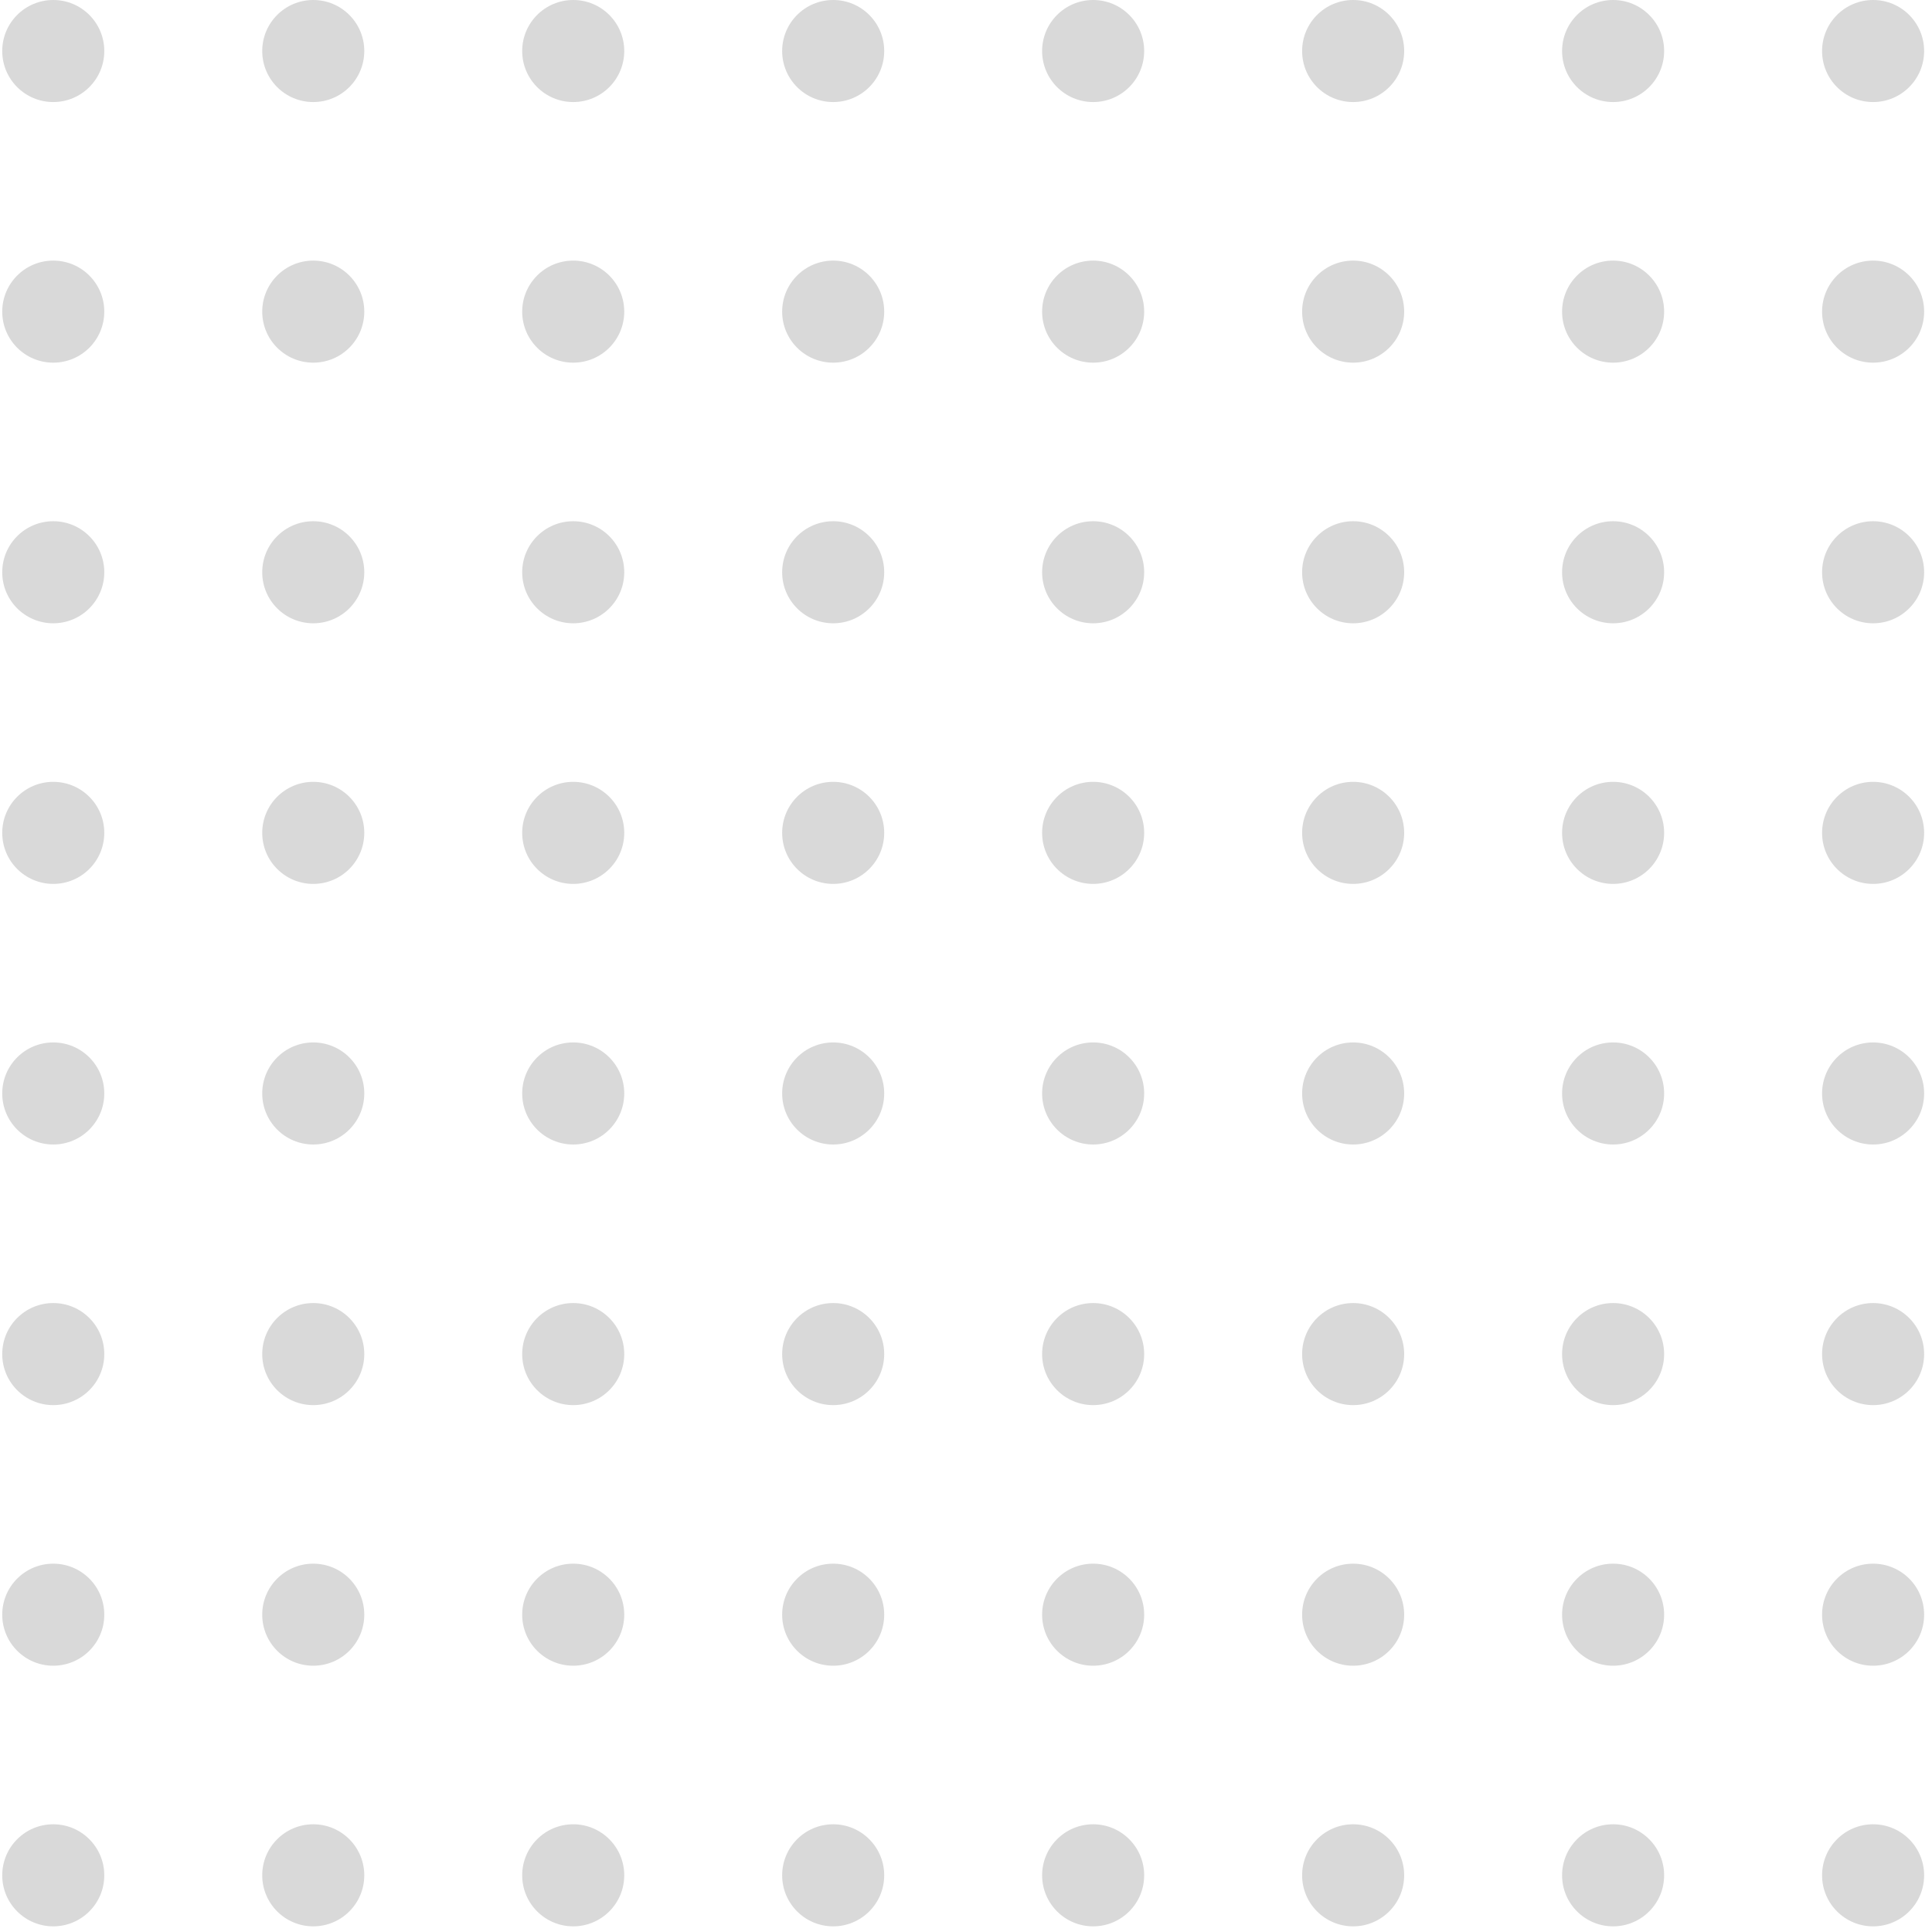 <svg width="122" height="122" viewBox="0 0 122 122" fill="none" xmlns="http://www.w3.org/2000/svg">
<g clip-path="url(#clip0_32_3509)">
<path d="M3.363 6.444C5.143 6.444 6.585 5.001 6.585 3.222C6.585 1.442 5.143 -0 3.363 -0C1.583 -0 0.141 1.442 0.141 3.222C0.141 5.001 1.583 6.444 3.363 6.444Z" fill="#D9D9D9"/>
<path d="M19.781 6.444C21.561 6.444 23.003 5.001 23.003 3.222C23.003 1.442 21.561 -0 19.781 -0C18.001 -0 16.559 1.442 16.559 3.222C16.559 5.001 18.001 6.444 19.781 6.444Z" fill="#D9D9D9"/>
<path d="M36.197 6.444C37.977 6.444 39.419 5.001 39.419 3.222C39.419 1.442 37.977 -0 36.197 -0C34.417 -0 32.975 1.442 32.975 3.222C32.975 5.001 34.417 6.444 36.197 6.444Z" fill="#D9D9D9"/>
<path d="M52.613 6.444C54.393 6.444 55.835 5.001 55.835 3.222C55.835 1.442 54.393 -0 52.613 -0C50.833 -0 49.391 1.442 49.391 3.222C49.391 5.001 50.833 6.444 52.613 6.444Z" fill="#D9D9D9"/>
<path d="M69.029 6.444C70.809 6.444 72.251 5.001 72.251 3.222C72.251 1.442 70.809 -0 69.029 -0C67.249 -0 65.807 1.442 65.807 3.222C65.807 5.001 67.249 6.444 69.029 6.444Z" fill="#D9D9D9"/>
<path d="M85.447 6.444C87.227 6.444 88.669 5.001 88.669 3.222C88.669 1.442 87.227 -0 85.447 -0C83.667 -0 82.225 1.442 82.225 3.222C82.225 5.001 83.667 6.444 85.447 6.444Z" fill="#D9D9D9"/>
<path d="M101.863 6.444C103.643 6.444 105.085 5.001 105.085 3.222C105.085 1.442 103.643 -0 101.863 -0C100.083 -0 98.641 1.442 98.641 3.222C98.641 5.001 100.083 6.444 101.863 6.444Z" fill="#D9D9D9"/>
<path d="M118.281 6.444C120.061 6.444 121.503 5.001 121.503 3.222C121.503 1.442 120.061 -0 118.281 -0C116.501 -0 115.059 1.442 115.059 3.222C115.059 5.001 116.501 6.444 118.281 6.444Z" fill="#D9D9D9"/>
<path d="M3.363 22.901C5.143 22.901 6.585 21.459 6.585 19.679C6.585 17.899 5.143 16.456 3.363 16.456C1.583 16.456 0.141 17.899 0.141 19.679C0.141 21.459 1.583 22.901 3.363 22.901Z" fill="#D9D9D9"/>
<path d="M19.781 22.901C21.561 22.901 23.003 21.459 23.003 19.679C23.003 17.899 21.561 16.456 19.781 16.456C18.001 16.456 16.559 17.899 16.559 19.679C16.559 21.459 18.001 22.901 19.781 22.901Z" fill="#D9D9D9"/>
<path d="M36.197 22.901C37.977 22.901 39.419 21.459 39.419 19.679C39.419 17.899 37.977 16.456 36.197 16.456C34.417 16.456 32.975 17.899 32.975 19.679C32.975 21.459 34.417 22.901 36.197 22.901Z" fill="#D9D9D9"/>
<path d="M52.613 22.901C54.393 22.901 55.835 21.459 55.835 19.679C55.835 17.899 54.393 16.456 52.613 16.456C50.833 16.456 49.391 17.899 49.391 19.679C49.391 21.459 50.833 22.901 52.613 22.901Z" fill="#D9D9D9"/>
<path d="M69.029 22.901C70.809 22.901 72.251 21.459 72.251 19.679C72.251 17.899 70.809 16.456 69.029 16.456C67.249 16.456 65.807 17.899 65.807 19.679C65.807 21.459 67.249 22.901 69.029 22.901Z" fill="#D9D9D9"/>
<path d="M85.447 22.901C87.227 22.901 88.669 21.459 88.669 19.679C88.669 17.899 87.227 16.456 85.447 16.456C83.667 16.456 82.225 17.899 82.225 19.679C82.225 21.459 83.667 22.901 85.447 22.901Z" fill="#D9D9D9"/>
<path d="M101.863 22.901C103.643 22.901 105.085 21.459 105.085 19.679C105.085 17.899 103.643 16.456 101.863 16.456C100.083 16.456 98.641 17.899 98.641 19.679C98.641 21.459 100.083 22.901 101.863 22.901Z" fill="#D9D9D9"/>
<path d="M118.281 22.901C120.061 22.901 121.503 21.459 121.503 19.679C121.503 17.899 120.061 16.456 118.281 16.456C116.501 16.456 115.059 17.899 115.059 19.679C115.059 21.459 116.501 22.901 118.281 22.901Z" fill="#D9D9D9"/>
<path d="M3.363 39.359C5.143 39.359 6.585 37.916 6.585 36.136C6.585 34.357 5.143 32.914 3.363 32.914C1.583 32.914 0.141 34.357 0.141 36.136C0.141 37.916 1.583 39.359 3.363 39.359Z" fill="#D9D9D9"/>
<path d="M19.781 39.359C21.561 39.359 23.003 37.916 23.003 36.136C23.003 34.357 21.561 32.914 19.781 32.914C18.001 32.914 16.559 34.357 16.559 36.136C16.559 37.916 18.001 39.359 19.781 39.359Z" fill="#D9D9D9"/>
<path d="M36.197 39.359C37.977 39.359 39.419 37.916 39.419 36.136C39.419 34.357 37.977 32.914 36.197 32.914C34.417 32.914 32.975 34.357 32.975 36.136C32.975 37.916 34.417 39.359 36.197 39.359Z" fill="#D9D9D9"/>
<path d="M52.613 39.359C54.393 39.359 55.835 37.916 55.835 36.136C55.835 34.357 54.393 32.914 52.613 32.914C50.833 32.914 49.391 34.357 49.391 36.136C49.391 37.916 50.833 39.359 52.613 39.359Z" fill="#D9D9D9"/>
<path d="M69.029 39.359C70.809 39.359 72.251 37.916 72.251 36.136C72.251 34.357 70.809 32.914 69.029 32.914C67.249 32.914 65.807 34.357 65.807 36.136C65.807 37.916 67.249 39.359 69.029 39.359Z" fill="#D9D9D9"/>
<path d="M85.447 39.359C87.227 39.359 88.669 37.916 88.669 36.136C88.669 34.357 87.227 32.914 85.447 32.914C83.667 32.914 82.225 34.357 82.225 36.136C82.225 37.916 83.667 39.359 85.447 39.359Z" fill="#D9D9D9"/>
<path d="M101.863 39.359C103.643 39.359 105.085 37.916 105.085 36.136C105.085 34.357 103.643 32.914 101.863 32.914C100.083 32.914 98.641 34.357 98.641 36.136C98.641 37.916 100.083 39.359 101.863 39.359Z" fill="#D9D9D9"/>
<path d="M118.281 39.359C120.061 39.359 121.503 37.916 121.503 36.136C121.503 34.357 120.061 32.914 118.281 32.914C116.501 32.914 115.059 34.357 115.059 36.136C115.059 37.916 116.501 39.359 118.281 39.359Z" fill="#D9D9D9"/>
<path d="M3.363 55.816C5.143 55.816 6.585 54.373 6.585 52.593C6.585 50.814 5.143 49.371 3.363 49.371C1.583 49.371 0.141 50.814 0.141 52.593C0.141 54.373 1.583 55.816 3.363 55.816Z" fill="#D9D9D9"/>
<path d="M19.781 55.816C21.561 55.816 23.003 54.373 23.003 52.593C23.003 50.814 21.561 49.371 19.781 49.371C18.001 49.371 16.559 50.814 16.559 52.593C16.559 54.373 18.001 55.816 19.781 55.816Z" fill="#D9D9D9"/>
<path d="M36.197 55.816C37.977 55.816 39.419 54.373 39.419 52.593C39.419 50.814 37.977 49.371 36.197 49.371C34.417 49.371 32.975 50.814 32.975 52.593C32.975 54.373 34.417 55.816 36.197 55.816Z" fill="#D9D9D9"/>
<path d="M52.613 55.816C54.393 55.816 55.835 54.373 55.835 52.593C55.835 50.814 54.393 49.371 52.613 49.371C50.833 49.371 49.391 50.814 49.391 52.593C49.391 54.373 50.833 55.816 52.613 55.816Z" fill="#D9D9D9"/>
<path d="M69.029 55.816C70.809 55.816 72.251 54.373 72.251 52.593C72.251 50.814 70.809 49.371 69.029 49.371C67.249 49.371 65.807 50.814 65.807 52.593C65.807 54.373 67.249 55.816 69.029 55.816Z" fill="#D9D9D9"/>
<path d="M85.447 55.816C87.227 55.816 88.669 54.373 88.669 52.593C88.669 50.814 87.227 49.371 85.447 49.371C83.667 49.371 82.225 50.814 82.225 52.593C82.225 54.373 83.667 55.816 85.447 55.816Z" fill="#D9D9D9"/>
<path d="M101.863 55.816C103.643 55.816 105.085 54.373 105.085 52.593C105.085 50.814 103.643 49.371 101.863 49.371C100.083 49.371 98.641 50.814 98.641 52.593C98.641 54.373 100.083 55.816 101.863 55.816Z" fill="#D9D9D9"/>
<path d="M118.281 55.816C120.061 55.816 121.503 54.373 121.503 52.593C121.503 50.814 120.061 49.371 118.281 49.371C116.501 49.371 115.059 50.814 115.059 52.593C115.059 54.373 116.501 55.816 118.281 55.816Z" fill="#D9D9D9"/>
<path d="M3.363 72.272C5.143 72.272 6.585 70.829 6.585 69.049C6.585 67.27 5.143 65.827 3.363 65.827C1.583 65.827 0.141 67.27 0.141 69.049C0.141 70.829 1.583 72.272 3.363 72.272Z" fill="#D9D9D9"/>
<path d="M19.781 72.272C21.561 72.272 23.003 70.829 23.003 69.049C23.003 67.27 21.561 65.827 19.781 65.827C18.001 65.827 16.559 67.27 16.559 69.049C16.559 70.829 18.001 72.272 19.781 72.272Z" fill="#D9D9D9"/>
<path d="M36.197 72.272C37.977 72.272 39.419 70.829 39.419 69.049C39.419 67.27 37.977 65.827 36.197 65.827C34.417 65.827 32.975 67.27 32.975 69.049C32.975 70.829 34.417 72.272 36.197 72.272Z" fill="#D9D9D9"/>
<path d="M52.613 72.272C54.393 72.272 55.835 70.829 55.835 69.049C55.835 67.27 54.393 65.827 52.613 65.827C50.833 65.827 49.391 67.27 49.391 69.049C49.391 70.829 50.833 72.272 52.613 72.272Z" fill="#D9D9D9"/>
<path d="M69.029 72.272C70.809 72.272 72.251 70.829 72.251 69.049C72.251 67.27 70.809 65.827 69.029 65.827C67.249 65.827 65.807 67.27 65.807 69.049C65.807 70.829 67.249 72.272 69.029 72.272Z" fill="#D9D9D9"/>
<path d="M85.447 72.272C87.227 72.272 88.669 70.829 88.669 69.049C88.669 67.27 87.227 65.827 85.447 65.827C83.667 65.827 82.225 67.27 82.225 69.049C82.225 70.829 83.667 72.272 85.447 72.272Z" fill="#D9D9D9"/>
<path d="M101.863 72.272C103.643 72.272 105.085 70.829 105.085 69.049C105.085 67.27 103.643 65.827 101.863 65.827C100.083 65.827 98.641 67.27 98.641 69.049C98.641 70.829 100.083 72.272 101.863 72.272Z" fill="#D9D9D9"/>
<path d="M118.281 72.272C120.061 72.272 121.503 70.829 121.503 69.049C121.503 67.27 120.061 65.827 118.281 65.827C116.501 65.827 115.059 67.27 115.059 69.049C115.059 70.829 116.501 72.272 118.281 72.272Z" fill="#D9D9D9"/>
<path d="M3.363 88.729C5.143 88.729 6.585 87.286 6.585 85.507C6.585 83.727 5.143 82.284 3.363 82.284C1.583 82.284 0.141 83.727 0.141 85.507C0.141 87.286 1.583 88.729 3.363 88.729Z" fill="#D9D9D9"/>
<path d="M19.781 88.729C21.561 88.729 23.003 87.286 23.003 85.507C23.003 83.727 21.561 82.284 19.781 82.284C18.001 82.284 16.559 83.727 16.559 85.507C16.559 87.286 18.001 88.729 19.781 88.729Z" fill="#D9D9D9"/>
<path d="M36.197 88.729C37.977 88.729 39.419 87.286 39.419 85.507C39.419 83.727 37.977 82.284 36.197 82.284C34.417 82.284 32.975 83.727 32.975 85.507C32.975 87.286 34.417 88.729 36.197 88.729Z" fill="#D9D9D9"/>
<path d="M52.613 88.729C54.393 88.729 55.835 87.286 55.835 85.507C55.835 83.727 54.393 82.284 52.613 82.284C50.833 82.284 49.391 83.727 49.391 85.507C49.391 87.286 50.833 88.729 52.613 88.729Z" fill="#D9D9D9"/>
<path d="M69.029 88.729C70.809 88.729 72.251 87.286 72.251 85.507C72.251 83.727 70.809 82.284 69.029 82.284C67.249 82.284 65.807 83.727 65.807 85.507C65.807 87.286 67.249 88.729 69.029 88.729Z" fill="#D9D9D9"/>
<path d="M85.447 88.729C87.227 88.729 88.669 87.286 88.669 85.507C88.669 83.727 87.227 82.284 85.447 82.284C83.667 82.284 82.225 83.727 82.225 85.507C82.225 87.286 83.667 88.729 85.447 88.729Z" fill="#D9D9D9"/>
<path d="M101.863 88.729C103.643 88.729 105.085 87.286 105.085 85.507C105.085 83.727 103.643 82.284 101.863 82.284C100.083 82.284 98.641 83.727 98.641 85.507C98.641 87.286 100.083 88.729 101.863 88.729Z" fill="#D9D9D9"/>
<path d="M118.281 88.729C120.061 88.729 121.503 87.286 121.503 85.507C121.503 83.727 120.061 82.284 118.281 82.284C116.501 82.284 115.059 83.727 115.059 85.507C115.059 87.286 116.501 88.729 118.281 88.729Z" fill="#D9D9D9"/>
<path d="M3.363 105.185C5.143 105.185 6.585 103.743 6.585 101.963C6.585 100.183 5.143 98.741 3.363 98.741C1.583 98.741 0.141 100.183 0.141 101.963C0.141 103.743 1.583 105.185 3.363 105.185Z" fill="#D9D9D9"/>
<path d="M19.781 105.185C21.561 105.185 23.003 103.743 23.003 101.963C23.003 100.183 21.561 98.741 19.781 98.741C18.001 98.741 16.559 100.183 16.559 101.963C16.559 103.743 18.001 105.185 19.781 105.185Z" fill="#D9D9D9"/>
<path d="M36.197 105.185C37.977 105.185 39.419 103.743 39.419 101.963C39.419 100.183 37.977 98.741 36.197 98.741C34.417 98.741 32.975 100.183 32.975 101.963C32.975 103.743 34.417 105.185 36.197 105.185Z" fill="#D9D9D9"/>
<path d="M52.613 105.185C54.393 105.185 55.835 103.743 55.835 101.963C55.835 100.183 54.393 98.741 52.613 98.741C50.833 98.741 49.391 100.183 49.391 101.963C49.391 103.743 50.833 105.185 52.613 105.185Z" fill="#D9D9D9"/>
<path d="M69.029 105.185C70.809 105.185 72.251 103.743 72.251 101.963C72.251 100.183 70.809 98.741 69.029 98.741C67.249 98.741 65.807 100.183 65.807 101.963C65.807 103.743 67.249 105.185 69.029 105.185Z" fill="#D9D9D9"/>
<path d="M85.447 105.185C87.227 105.185 88.669 103.743 88.669 101.963C88.669 100.183 87.227 98.741 85.447 98.741C83.667 98.741 82.225 100.183 82.225 101.963C82.225 103.743 83.667 105.185 85.447 105.185Z" fill="#D9D9D9"/>
<path d="M101.863 105.185C103.643 105.185 105.085 103.743 105.085 101.963C105.085 100.183 103.643 98.741 101.863 98.741C100.083 98.741 98.641 100.183 98.641 101.963C98.641 103.743 100.083 105.185 101.863 105.185Z" fill="#D9D9D9"/>
<path d="M118.281 105.185C120.061 105.185 121.503 103.743 121.503 101.963C121.503 100.183 120.061 98.741 118.281 98.741C116.501 98.741 115.059 100.183 115.059 101.963C115.059 103.743 116.501 105.185 118.281 105.185Z" fill="#D9D9D9"/>
<path d="M3.363 121.643C5.143 121.643 6.585 120.2 6.585 118.421C6.585 116.641 5.143 115.198 3.363 115.198C1.583 115.198 0.141 116.641 0.141 118.421C0.141 120.2 1.583 121.643 3.363 121.643Z" fill="#D9D9D9"/>
<path d="M19.781 121.643C21.561 121.643 23.003 120.2 23.003 118.421C23.003 116.641 21.561 115.198 19.781 115.198C18.001 115.198 16.559 116.641 16.559 118.421C16.559 120.2 18.001 121.643 19.781 121.643Z" fill="#D9D9D9"/>
<path d="M36.197 121.643C37.977 121.643 39.419 120.2 39.419 118.421C39.419 116.641 37.977 115.198 36.197 115.198C34.417 115.198 32.975 116.641 32.975 118.421C32.975 120.2 34.417 121.643 36.197 121.643Z" fill="#D9D9D9"/>
<path d="M52.613 121.643C54.393 121.643 55.835 120.2 55.835 118.421C55.835 116.641 54.393 115.198 52.613 115.198C50.833 115.198 49.391 116.641 49.391 118.421C49.391 120.2 50.833 121.643 52.613 121.643Z" fill="#D9D9D9"/>
<path d="M69.029 121.643C70.809 121.643 72.251 120.2 72.251 118.421C72.251 116.641 70.809 115.198 69.029 115.198C67.249 115.198 65.807 116.641 65.807 118.421C65.807 120.2 67.249 121.643 69.029 121.643Z" fill="#D9D9D9"/>
<path d="M85.447 121.643C87.227 121.643 88.669 120.2 88.669 118.421C88.669 116.641 87.227 115.198 85.447 115.198C83.667 115.198 82.225 116.641 82.225 118.421C82.225 120.2 83.667 121.643 85.447 121.643Z" fill="#D9D9D9"/>
<path d="M101.863 121.643C103.643 121.643 105.085 120.2 105.085 118.421C105.085 116.641 103.643 115.198 101.863 115.198C100.083 115.198 98.641 116.641 98.641 118.421C98.641 120.2 100.083 121.643 101.863 121.643Z" fill="#D9D9D9"/>
<path d="M118.281 121.643C120.061 121.643 121.503 120.2 121.503 118.421C121.503 116.641 120.061 115.198 118.281 115.198C116.501 115.198 115.059 116.641 115.059 118.421C115.059 120.2 116.501 121.643 118.281 121.643Z" fill="#D9D9D9"/>
</g>
<defs>
<clipPath id="clip0_32_3509">
<rect width="121.643" height="121.643" fill="white"/>
</clipPath>
</defs>
</svg>
